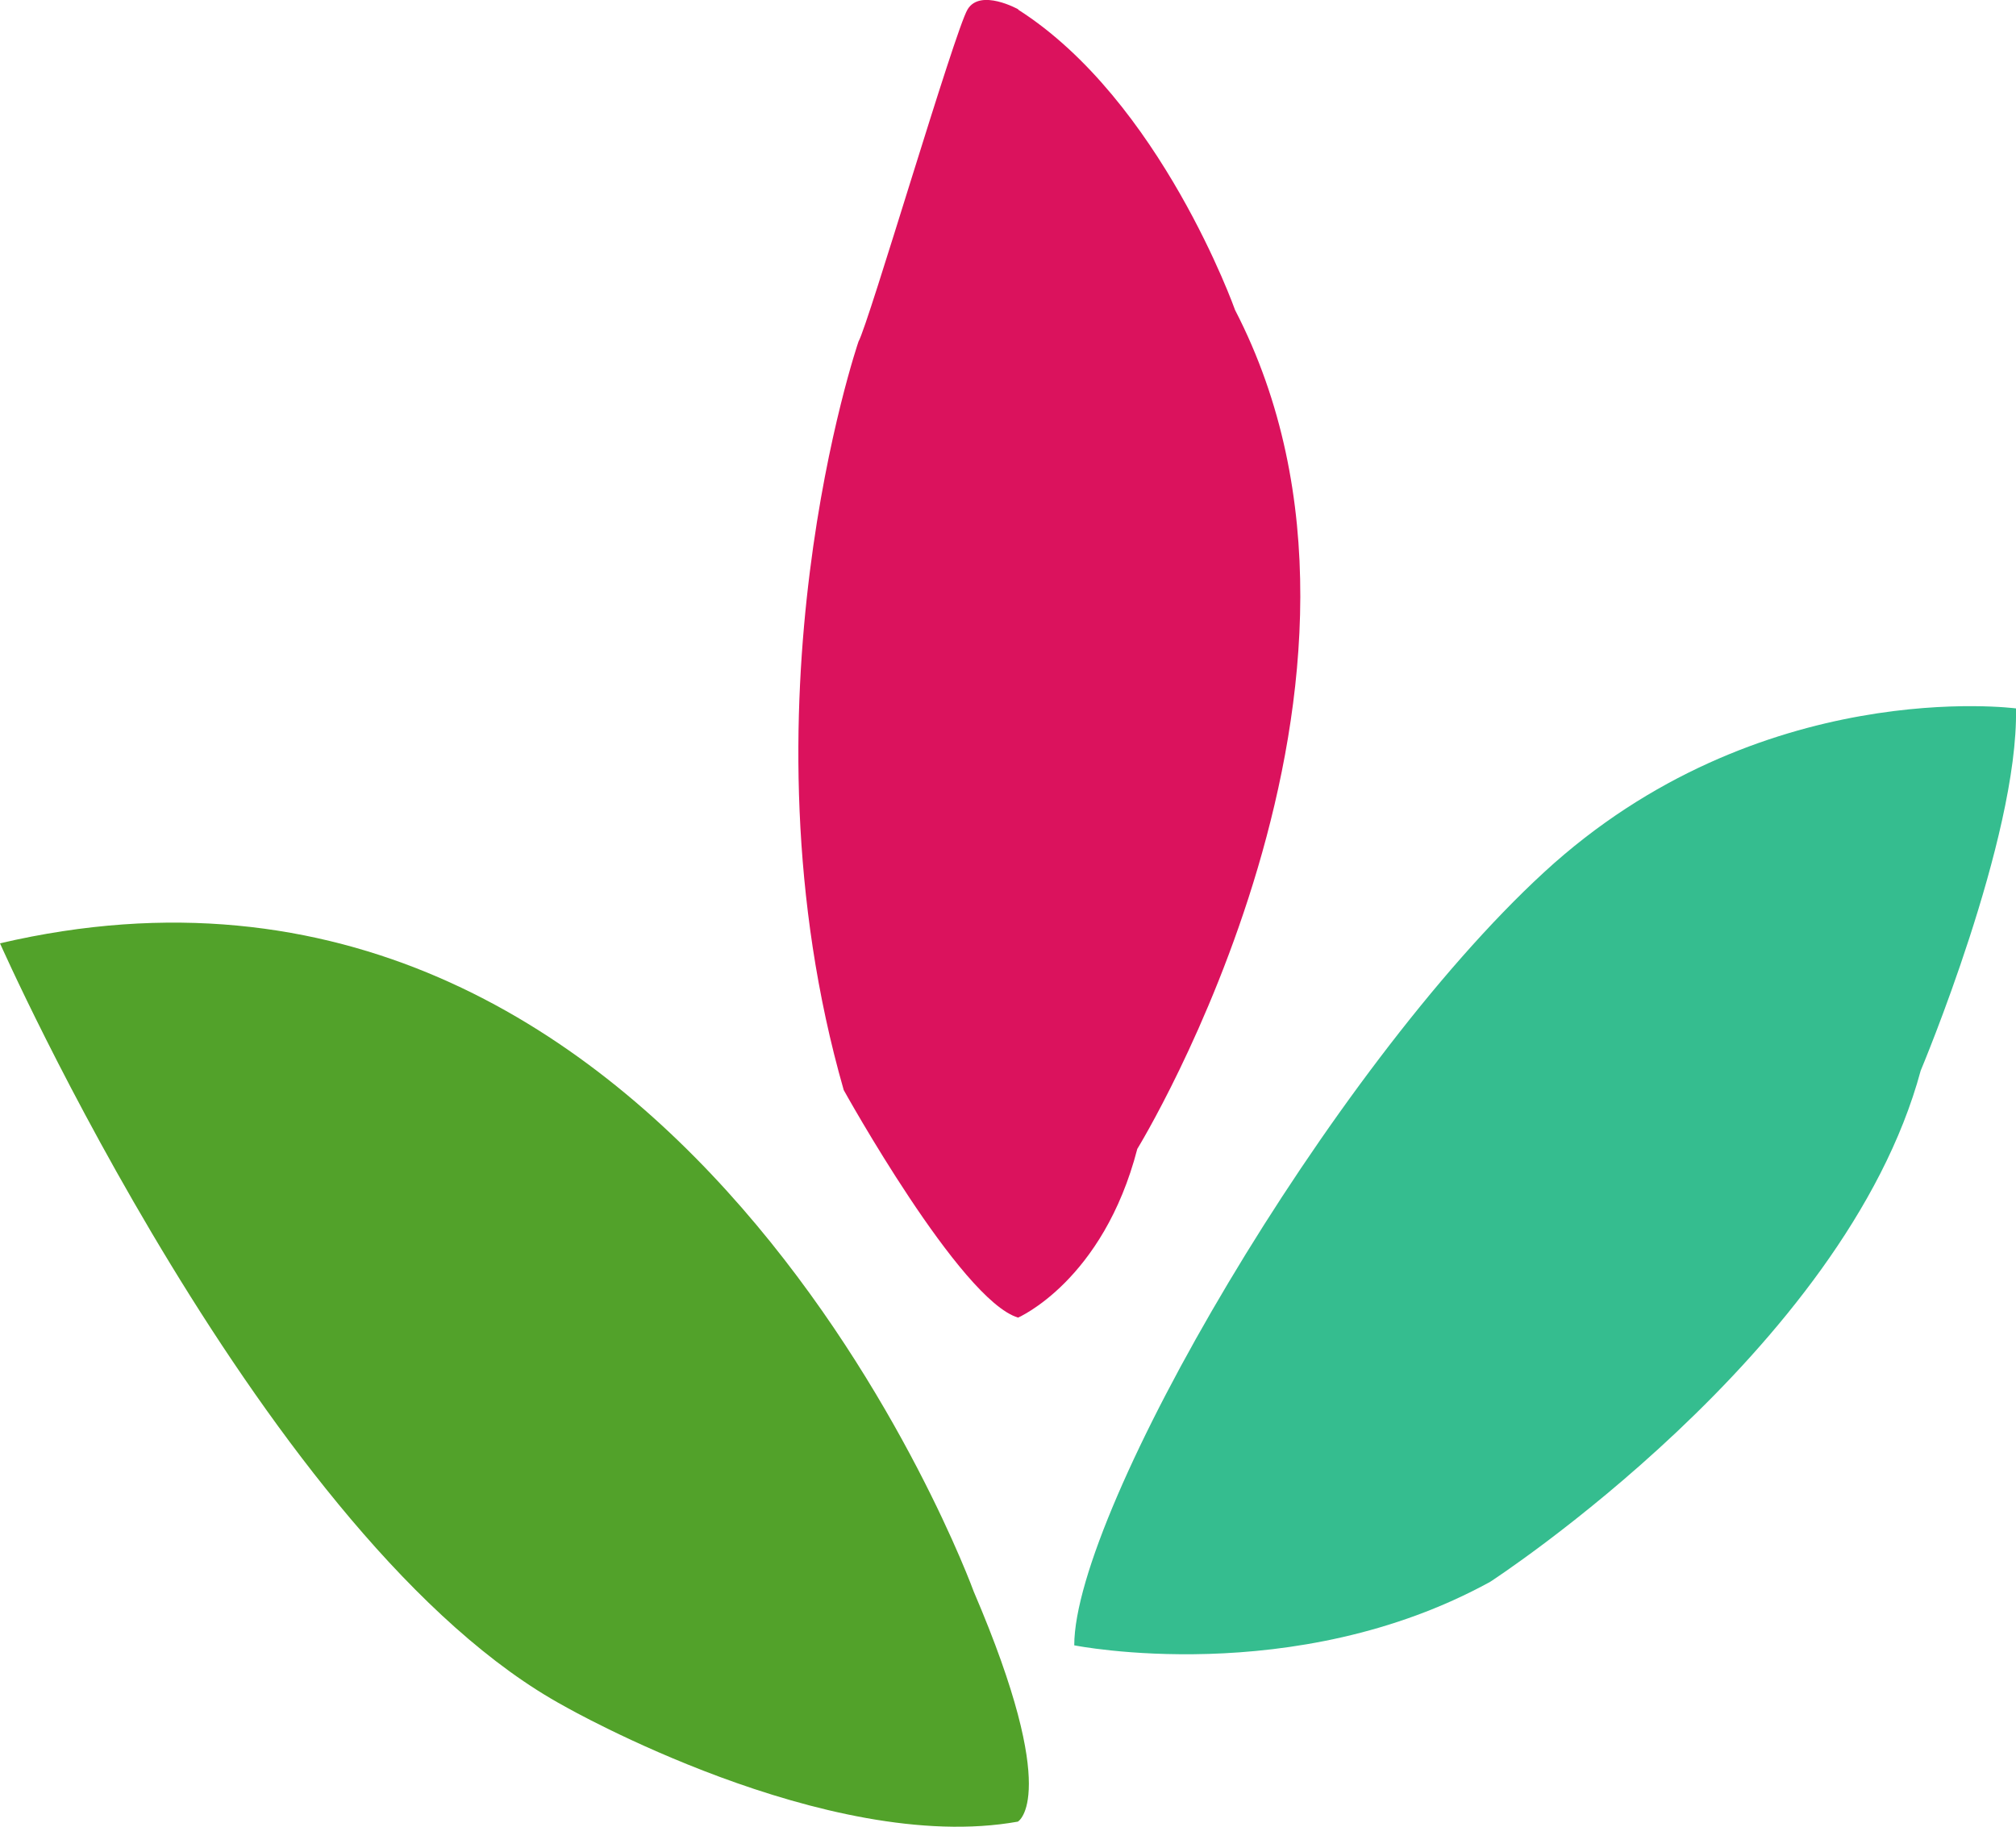 <?xml version="1.0" encoding="UTF-8"?>
<svg xmlns="http://www.w3.org/2000/svg" id="Layer_2" data-name="Layer 2" viewBox="0 0 81.86 74.19">
  <defs>
    <style>
      .cls-1 {
        fill: #db125d;
      }

      .cls-2 {
        fill: #35bd8f;
      }

      .cls-3 {
        fill: #52a22a;
      }
    </style>
  </defs>
  <g id="Layer_2-2" data-name="Layer 2">
    <g id="Layer_1-2" data-name="Layer 1-2">
      <g>
        <path class="cls-1" d="M41.35,.38s-1.54-.86-2.06,0-4.03,12.8-4.43,13.49c0,0-5.07,14.8-.6,30.4,0,0,4.73,8.54,7.08,9.24,0,0,3.45-1.49,4.84-6.85,0,0,11.72-19.07,3.97-34.07,0,0-3.02-8.51-8.81-12.2h0Z"></path>
        <path class="cls-3" d="M0,38.31s10.83,24.44,22.95,31c0,0,10.63,6.06,18.38,4.67,0,0,1.79-.99-1.79-9.34,0,0-11.92-32.78-39.54-26.33Z"></path>
        <path class="cls-2" d="M81.86,28.77s-10.43-1.39-19.17,6.66-19.07,25.93-19.07,31.39c0,0,8.94,1.79,16.89-2.58,0,0,14.4-9.34,17.48-20.76,0,0,3.97-9.44,3.87-14.7h0Z"></path>
      </g>
    </g>
  </g>
</svg>

